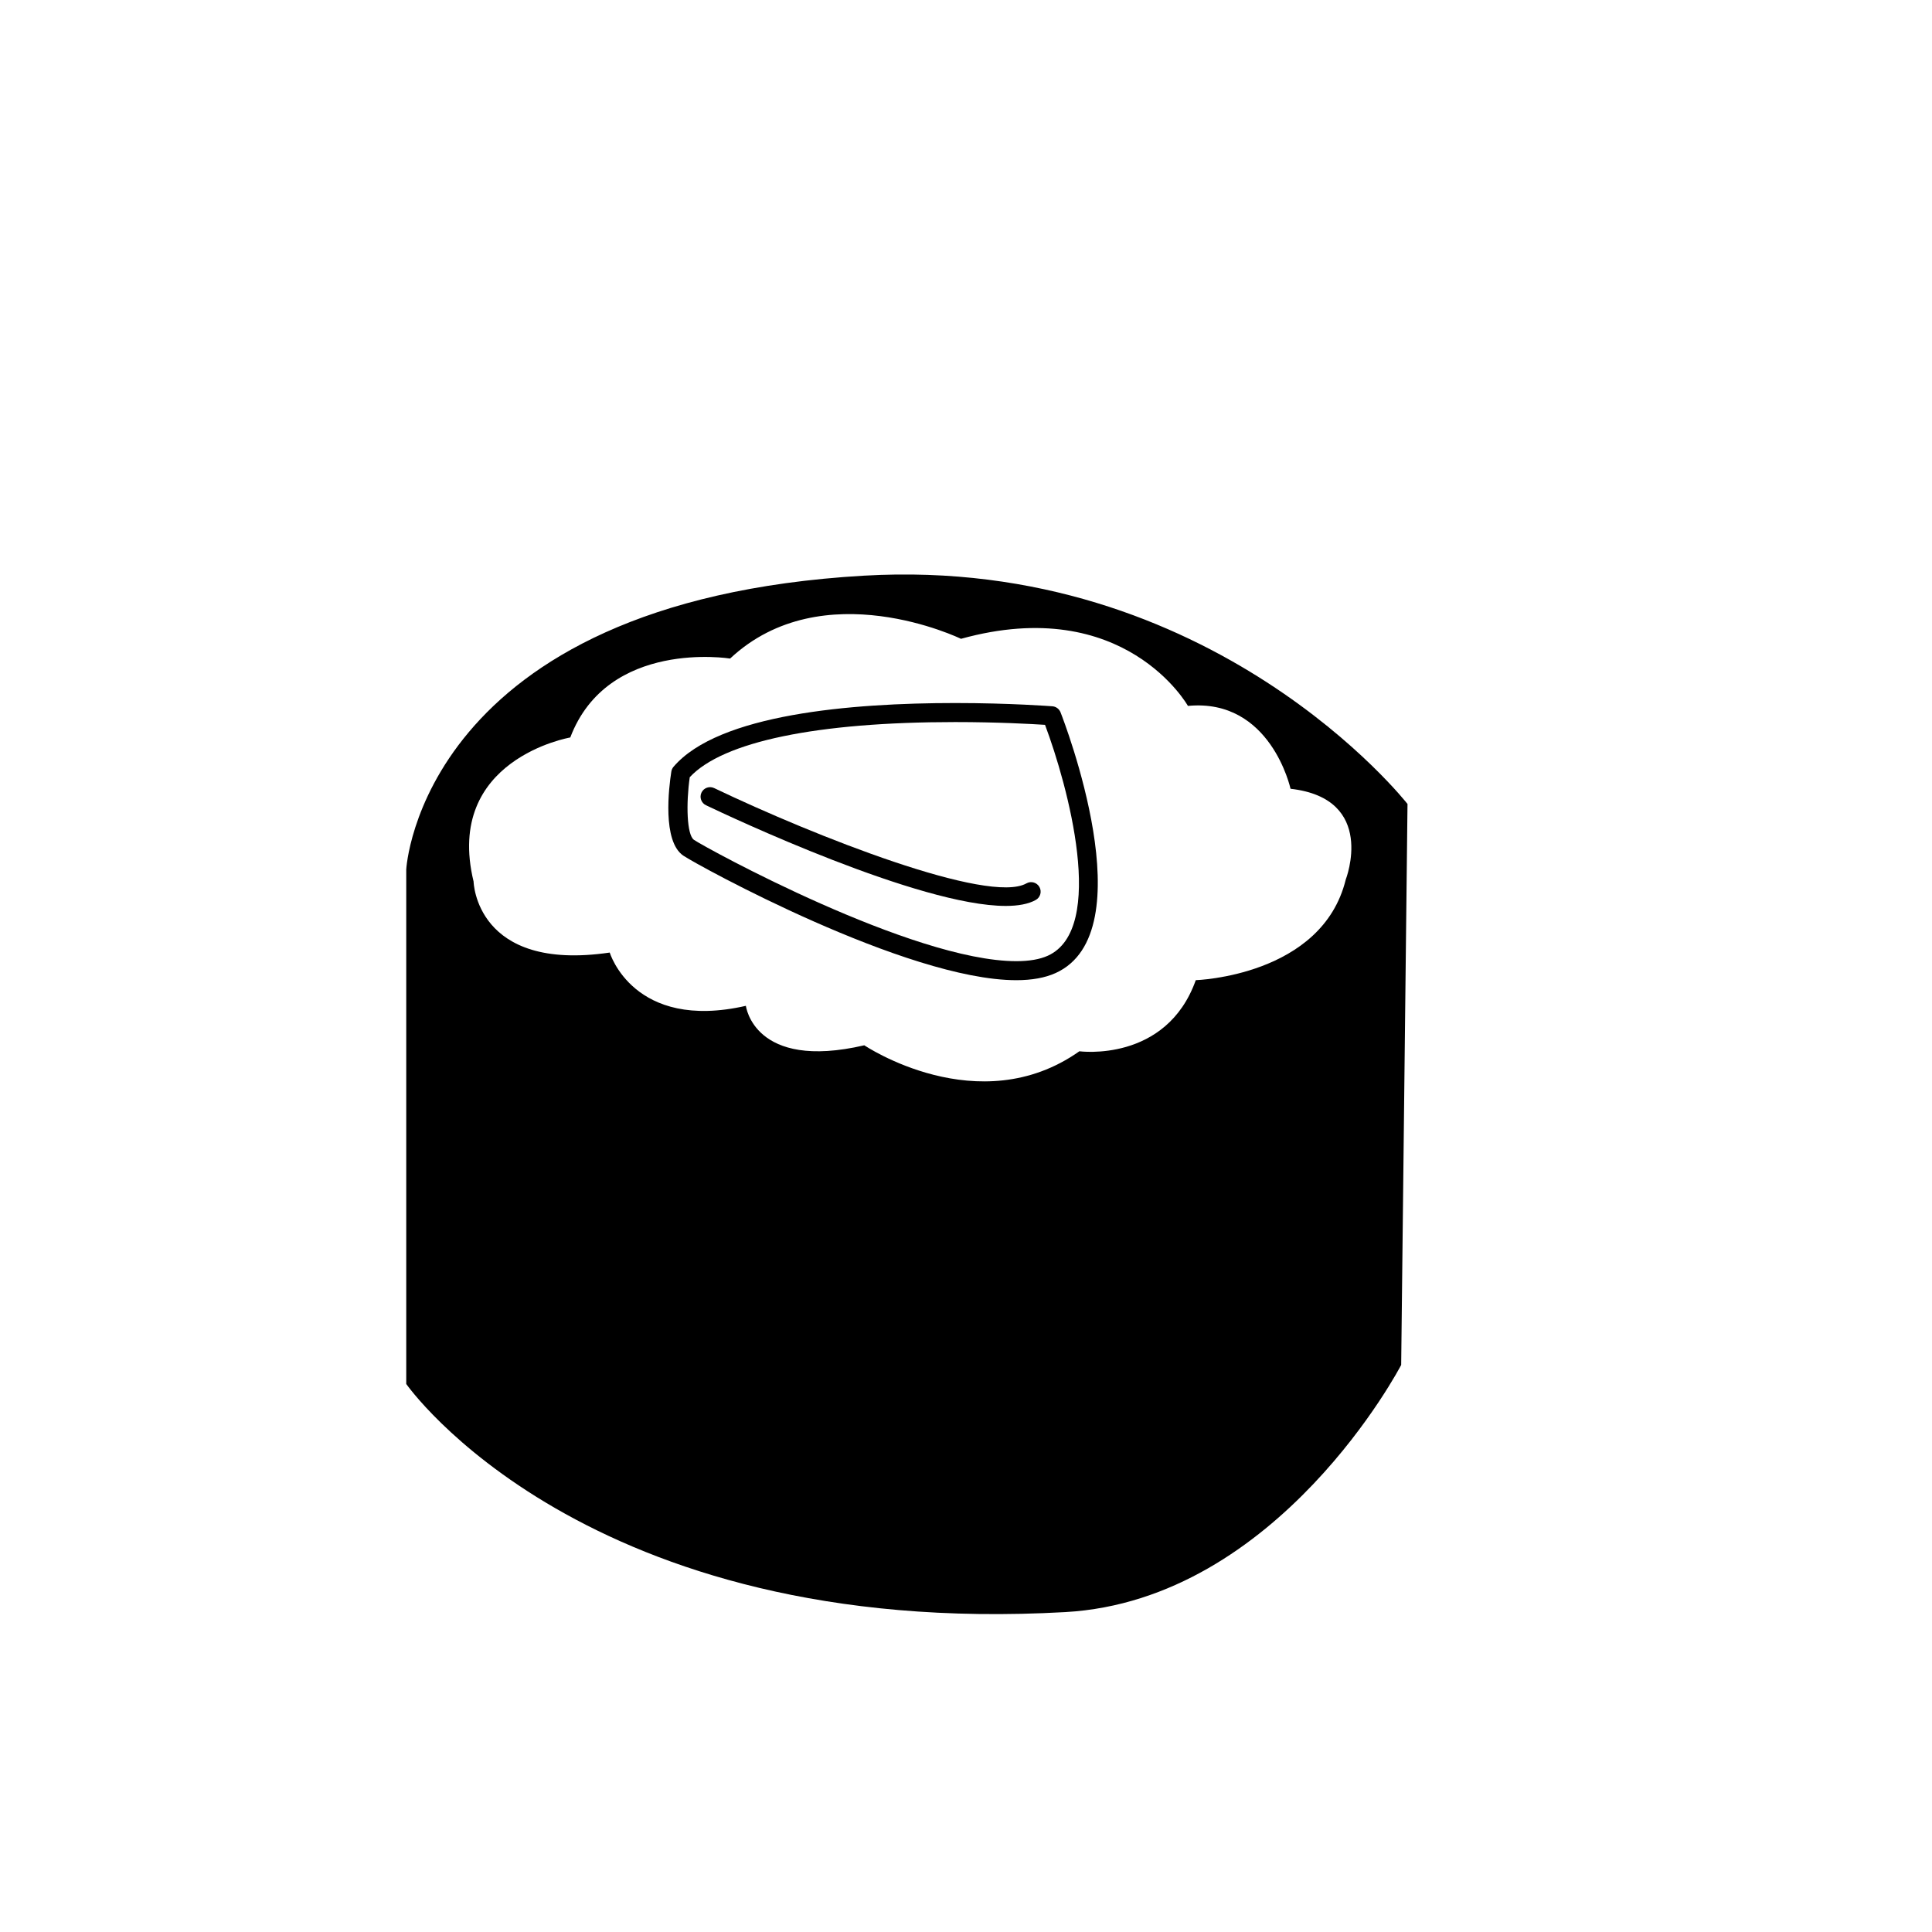 <?xml version="1.0" encoding="UTF-8"?>
<!-- Uploaded to: ICON Repo, www.iconrepo.com, Generator: ICON Repo Mixer Tools -->
<svg fill="#000000" width="800px" height="800px" version="1.1" viewBox="144 144 512 512" xmlns="http://www.w3.org/2000/svg">
 <g>
  <path d="m373.04 296.55c-117.66 6.801-121.38 77.863-121.38 77.863v136.35s47.121 67.648 174.66 60.457c56.633-3.195 89.008-65.496 89.008-65.496l1.676-148.66c0.008 0.004-51.457-65.855-143.96-60.512zm127.6 80.535c-6.277 25.625-39.746 26.668-39.746 26.668-7.844 21.961-30.848 18.844-30.848 18.844-26.672 18.844-57-1.582-57-1.582-29.285 6.797-31.379-10.461-31.379-10.461-29.805 6.797-36.082-14.117-36.082-14.117-35.559 5.231-36.082-18.828-36.082-18.828-7.848-32.426 25.625-38.172 25.625-38.172 9.934-26.148 42.355-20.914 42.355-20.914 24.582-23.008 61.188-5.231 61.188-5.231 43.402-12.027 60.141 17.781 60.141 17.781 21.961-2.098 27.191 21.961 27.191 21.961 23 2.609 14.637 24.051 14.637 24.051z"/>
  <path d="m413.33 403.76c-29.074 0-84.488-30.449-88.258-33.016-5.586-3.805-3.828-18.016-3.16-22.285 0.074-0.457 0.273-0.891 0.574-1.246 11.926-13.969 47.172-16.902 74.641-16.902 14.602 0 25.668 0.855 25.773 0.863 0.957 0.074 1.793 0.695 2.152 1.594 0.934 2.379 22.566 58.305-1.309 69.102-2.762 1.254-6.266 1.891-10.414 1.891zm-86.539-53.793c-0.996 6.977-0.801 15.305 1.125 16.609 3.231 2.195 57.898 32.137 85.414 32.145h0.004c3.426 0 6.227-0.484 8.344-1.441 15.707-7.106 5.262-45.227-0.734-61.191-3.523-0.227-12.602-0.734-23.805-0.734-36.66 0-61.574 5.184-70.348 14.613z"/>
  <path d="m410.53 384.08c-22.91 0-73.047-23.629-79.441-26.684-1.254-0.598-1.785-2.106-1.184-3.359 0.598-1.254 2.109-1.785 3.359-1.184 26.676 12.762 72.75 30.895 82.754 25.25 1.199-0.684 2.746-0.266 3.438 0.957 0.684 1.211 0.258 2.746-0.953 3.43-1.961 1.102-4.691 1.59-7.973 1.59z"/>
 </g>
</svg>
